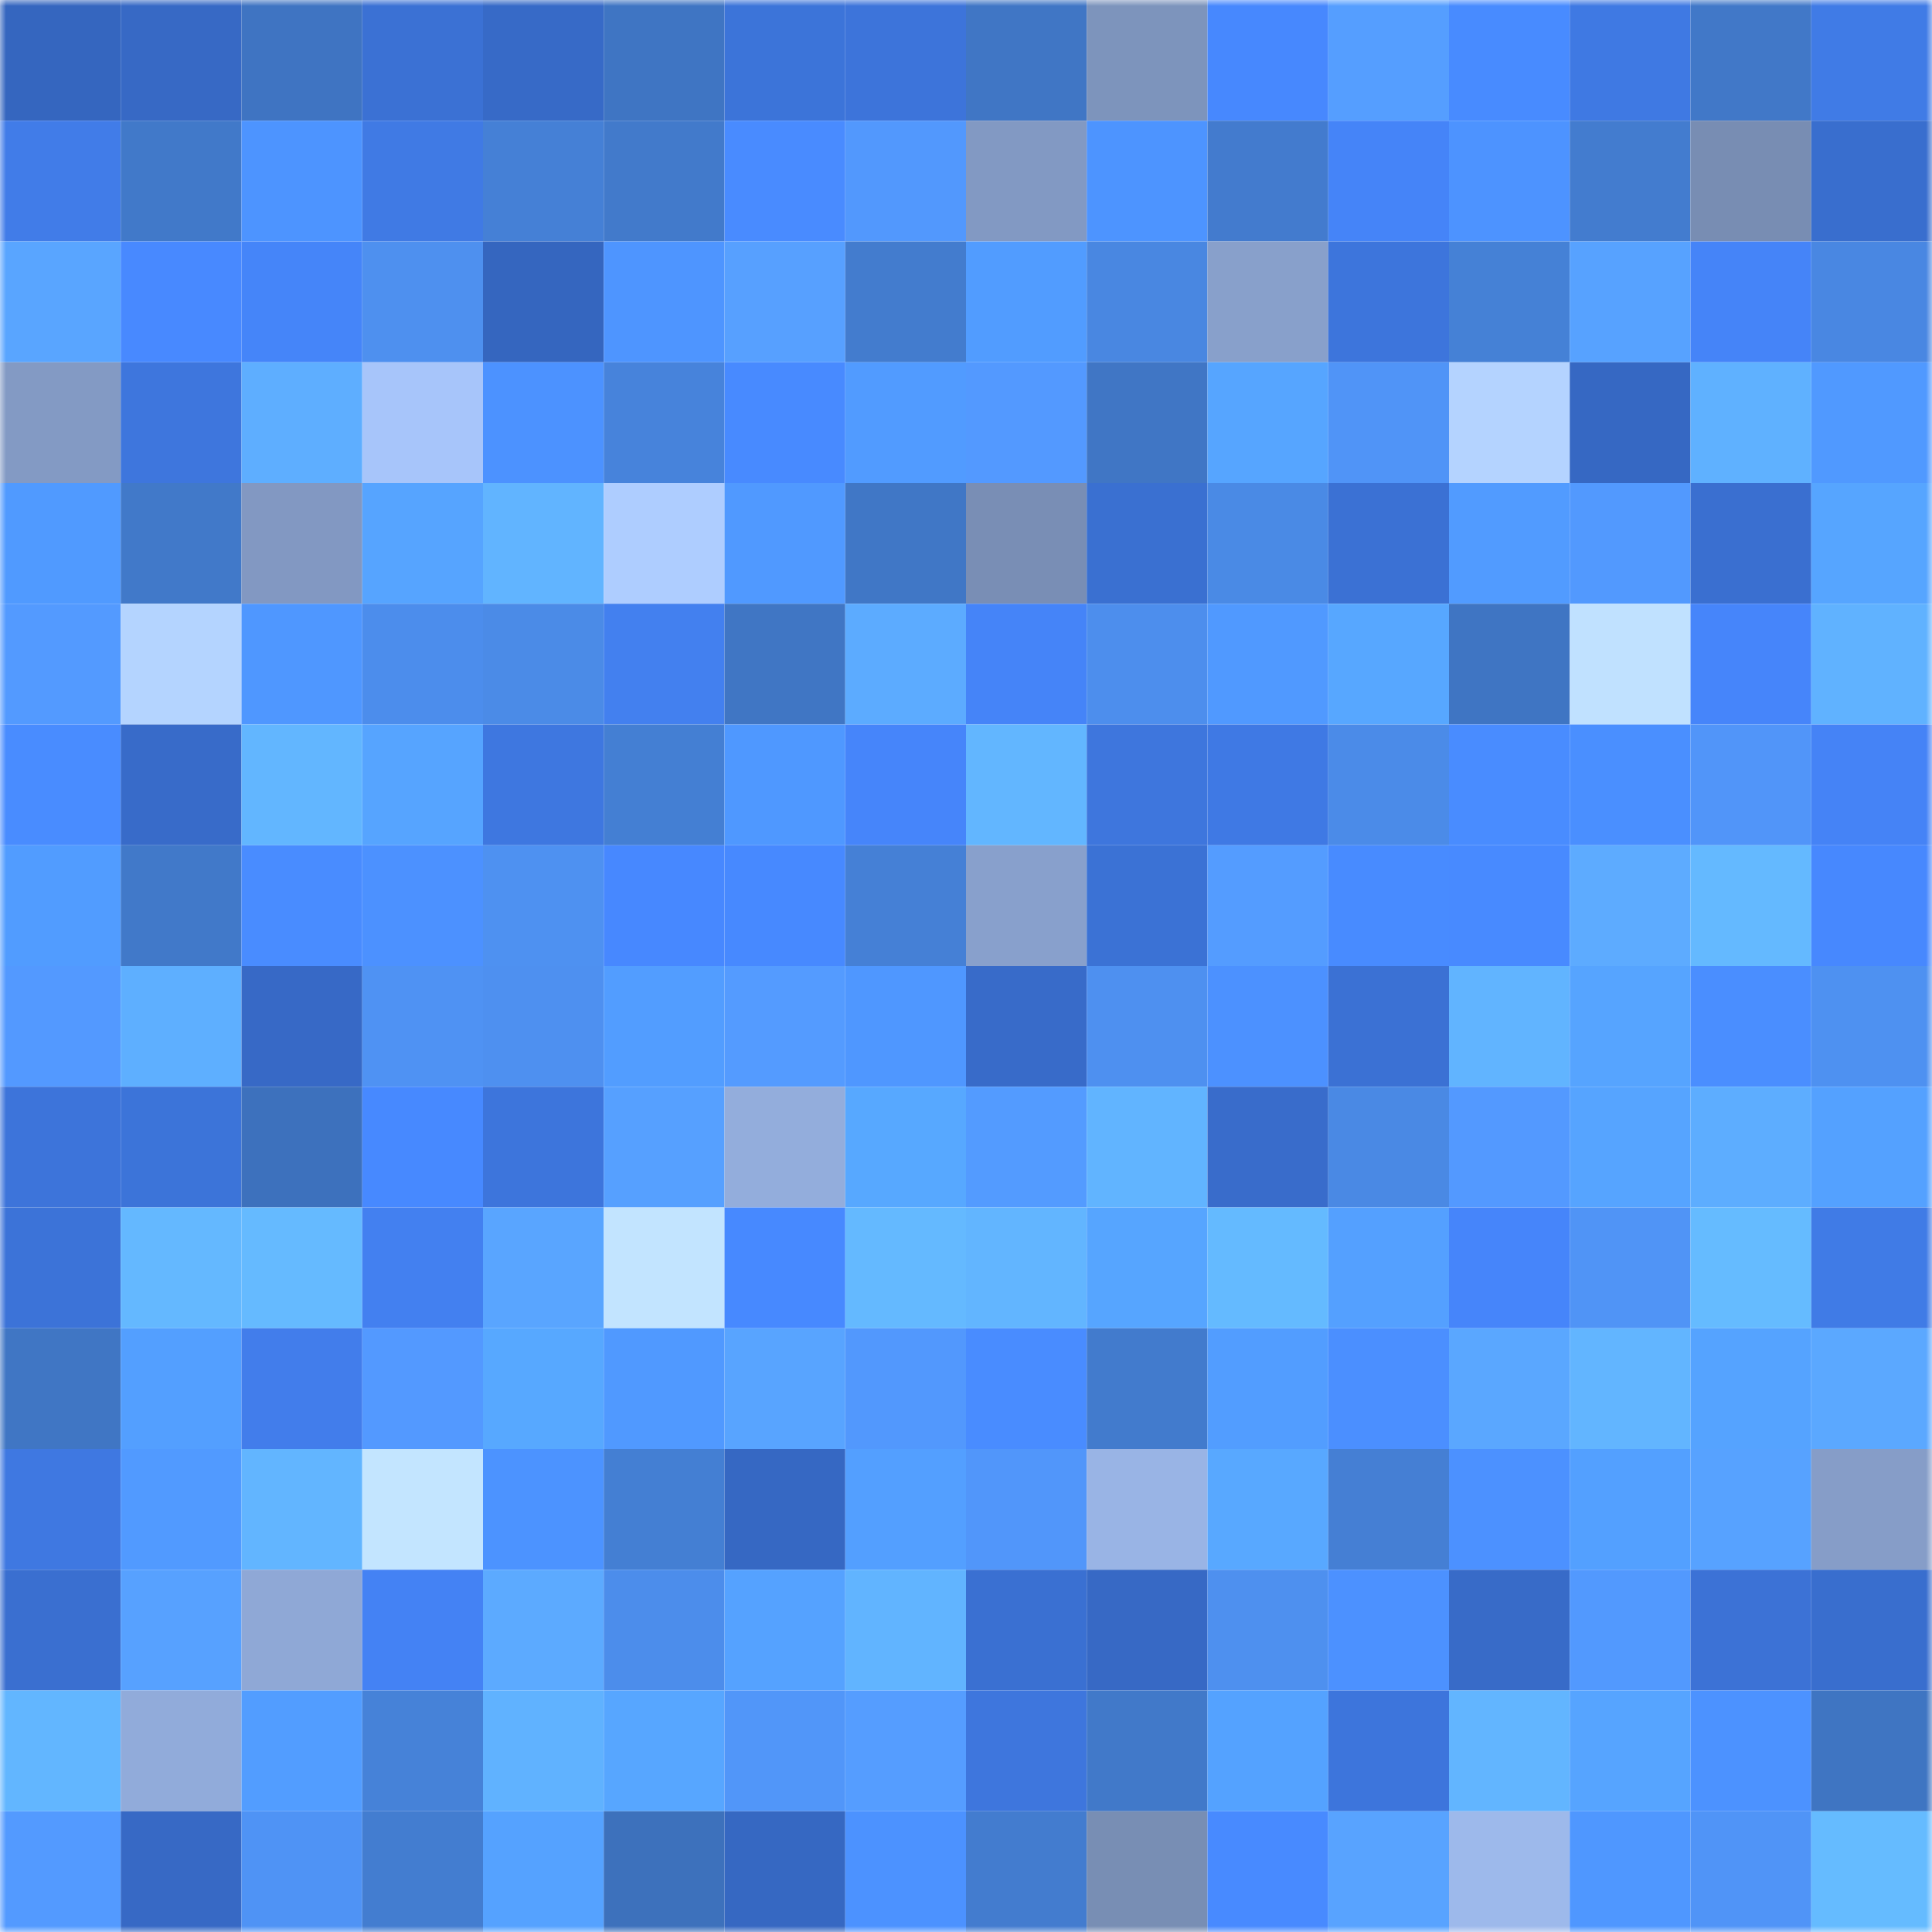 <svg viewBox="0 0 160 160" fill="none" role="img" xmlns="http://www.w3.org/2000/svg" width="240" height="240" name="basenames%2C21072.base.eth"><mask id="1032419251" mask-type="alpha" maskUnits="userSpaceOnUse" x="0" y="0" width="160" height="160"><rect width="160" height="160" fill="#FFFFFF"></rect></mask><g mask="url(#1032419251)"><rect x="0" y="0" width="10" height="10" fill="#3566bf"></rect><rect x="10" y="0" width="10" height="10" fill="#3769c5"></rect><rect x="20" y="0" width="10" height="10" fill="#3f74c2"></rect><rect x="30" y="0" width="10" height="10" fill="#3b71d4"></rect><rect x="40" y="0" width="10" height="10" fill="#376ac7"></rect><rect x="50" y="0" width="10" height="10" fill="#3f75c3"></rect><rect x="60" y="0" width="10" height="10" fill="#3c74d9"></rect><rect x="70" y="0" width="10" height="10" fill="#3d74da"></rect><rect x="80" y="0" width="10" height="10" fill="#4076c5"></rect><rect x="90" y="0" width="10" height="10" fill="#7d94bc"></rect><rect x="100" y="0" width="10" height="10" fill="#4788fe"></rect><rect x="110" y="0" width="10" height="10" fill="#559eff"></rect><rect x="120" y="0" width="10" height="10" fill="#488bff"></rect><rect x="130" y="0" width="10" height="10" fill="#3f79e3"></rect><rect x="140" y="0" width="10" height="10" fill="#4178c8"></rect><rect x="150" y="0" width="10" height="10" fill="#407be6"></rect><rect x="0" y="10" width="10" height="10" fill="#417ce8"></rect><rect x="10" y="10" width="10" height="10" fill="#4179c9"></rect><rect x="20" y="10" width="10" height="10" fill="#4d94ff"></rect><rect x="30" y="10" width="10" height="10" fill="#407ae4"></rect><rect x="40" y="10" width="10" height="10" fill="#4580d6"></rect><rect x="50" y="10" width="10" height="10" fill="#427acb"></rect><rect x="60" y="10" width="10" height="10" fill="#498bff"></rect><rect x="70" y="10" width="10" height="10" fill="#5298fd"></rect><rect x="80" y="10" width="10" height="10" fill="#8299c3"></rect><rect x="90" y="10" width="10" height="10" fill="#4d94ff"></rect><rect x="100" y="10" width="10" height="10" fill="#437bce"></rect><rect x="110" y="10" width="10" height="10" fill="#4584f8"></rect><rect x="120" y="10" width="10" height="10" fill="#4d93ff"></rect><rect x="130" y="10" width="10" height="10" fill="#437ccf"></rect><rect x="140" y="10" width="10" height="10" fill="#788db3"></rect><rect x="150" y="10" width="10" height="10" fill="#396ece"></rect><rect x="0" y="20" width="10" height="10" fill="#59a5ff"></rect><rect x="10" y="20" width="10" height="10" fill="#4889ff"></rect><rect x="20" y="20" width="10" height="10" fill="#4585f9"></rect><rect x="30" y="20" width="10" height="10" fill="#4e90ef"></rect><rect x="40" y="20" width="10" height="10" fill="#3566bf"></rect><rect x="50" y="20" width="10" height="10" fill="#4e95ff"></rect><rect x="60" y="20" width="10" height="10" fill="#57a0ff"></rect><rect x="70" y="20" width="10" height="10" fill="#437cce"></rect><rect x="80" y="20" width="10" height="10" fill="#519cff"></rect><rect x="90" y="20" width="10" height="10" fill="#4987e1"></rect><rect x="100" y="20" width="10" height="10" fill="#88a0cb"></rect><rect x="110" y="20" width="10" height="10" fill="#3d75dc"></rect><rect x="120" y="20" width="10" height="10" fill="#4581d6"></rect><rect x="130" y="20" width="10" height="10" fill="#57a2ff"></rect><rect x="140" y="20" width="10" height="10" fill="#4584f8"></rect><rect x="150" y="20" width="10" height="10" fill="#4987e2"></rect><rect x="0" y="30" width="10" height="10" fill="#839ac4"></rect><rect x="10" y="30" width="10" height="10" fill="#3e76dd"></rect><rect x="20" y="30" width="10" height="10" fill="#5eaeff"></rect><rect x="30" y="30" width="10" height="10" fill="#a7c5fa"></rect><rect x="40" y="30" width="10" height="10" fill="#4c92ff"></rect><rect x="50" y="30" width="10" height="10" fill="#4783db"></rect><rect x="60" y="30" width="10" height="10" fill="#488aff"></rect><rect x="70" y="30" width="10" height="10" fill="#519bff"></rect><rect x="80" y="30" width="10" height="10" fill="#5399ff"></rect><rect x="90" y="30" width="10" height="10" fill="#4076c5"></rect><rect x="100" y="30" width="10" height="10" fill="#56a5ff"></rect><rect x="110" y="30" width="10" height="10" fill="#5094f7"></rect><rect x="120" y="30" width="10" height="10" fill="#b4d3ff"></rect><rect x="130" y="30" width="10" height="10" fill="#3668c3"></rect><rect x="140" y="30" width="10" height="10" fill="#5fb1ff"></rect><rect x="150" y="30" width="10" height="10" fill="#5099ff"></rect><rect x="0" y="40" width="10" height="10" fill="#509aff"></rect><rect x="10" y="40" width="10" height="10" fill="#4179c9"></rect><rect x="20" y="40" width="10" height="10" fill="#8298c2"></rect><rect x="30" y="40" width="10" height="10" fill="#56a4ff"></rect><rect x="40" y="40" width="10" height="10" fill="#61b4ff"></rect><rect x="50" y="40" width="10" height="10" fill="#aecdff"></rect><rect x="60" y="40" width="10" height="10" fill="#5099ff"></rect><rect x="70" y="40" width="10" height="10" fill="#4077c6"></rect><rect x="80" y="40" width="10" height="10" fill="#798eb5"></rect><rect x="90" y="40" width="10" height="10" fill="#3a70d1"></rect><rect x="100" y="40" width="10" height="10" fill="#4a8ae5"></rect><rect x="110" y="40" width="10" height="10" fill="#3b71d4"></rect><rect x="120" y="40" width="10" height="10" fill="#519bff"></rect><rect x="130" y="40" width="10" height="10" fill="#5299fe"></rect><rect x="140" y="40" width="10" height="10" fill="#3a6fd0"></rect><rect x="150" y="40" width="10" height="10" fill="#56a5ff"></rect><rect x="0" y="50" width="10" height="10" fill="#539aff"></rect><rect x="10" y="50" width="10" height="10" fill="#b4d4ff"></rect><rect x="20" y="50" width="10" height="10" fill="#4f97ff"></rect><rect x="30" y="50" width="10" height="10" fill="#4c8dec"></rect><rect x="40" y="50" width="10" height="10" fill="#4b8be7"></rect><rect x="50" y="50" width="10" height="10" fill="#4380ef"></rect><rect x="60" y="50" width="10" height="10" fill="#4076c4"></rect><rect x="70" y="50" width="10" height="10" fill="#5cabff"></rect><rect x="80" y="50" width="10" height="10" fill="#4584f8"></rect><rect x="90" y="50" width="10" height="10" fill="#4d8eed"></rect><rect x="100" y="50" width="10" height="10" fill="#5099ff"></rect><rect x="110" y="50" width="10" height="10" fill="#57a7ff"></rect><rect x="120" y="50" width="10" height="10" fill="#3f75c3"></rect><rect x="130" y="50" width="10" height="10" fill="#c0e1ff"></rect><rect x="140" y="50" width="10" height="10" fill="#4685fa"></rect><rect x="150" y="50" width="10" height="10" fill="#60b2ff"></rect><rect x="0" y="60" width="10" height="10" fill="#498cff"></rect><rect x="10" y="60" width="10" height="10" fill="#386bc9"></rect><rect x="20" y="60" width="10" height="10" fill="#62b6ff"></rect><rect x="30" y="60" width="10" height="10" fill="#56a4ff"></rect><rect x="40" y="60" width="10" height="10" fill="#3e77e0"></rect><rect x="50" y="60" width="10" height="10" fill="#447fd3"></rect><rect x="60" y="60" width="10" height="10" fill="#4f98ff"></rect><rect x="70" y="60" width="10" height="10" fill="#4685fa"></rect><rect x="80" y="60" width="10" height="10" fill="#62b6ff"></rect><rect x="90" y="60" width="10" height="10" fill="#3e76dd"></rect><rect x="100" y="60" width="10" height="10" fill="#3f79e4"></rect><rect x="110" y="60" width="10" height="10" fill="#4b8be8"></rect><rect x="120" y="60" width="10" height="10" fill="#498cff"></rect><rect x="130" y="60" width="10" height="10" fill="#4a8fff"></rect><rect x="140" y="60" width="10" height="10" fill="#5195f9"></rect><rect x="150" y="60" width="10" height="10" fill="#4583f6"></rect><rect x="0" y="70" width="10" height="10" fill="#519cff"></rect><rect x="10" y="70" width="10" height="10" fill="#4179c9"></rect><rect x="20" y="70" width="10" height="10" fill="#498cff"></rect><rect x="30" y="70" width="10" height="10" fill="#4c91ff"></rect><rect x="40" y="70" width="10" height="10" fill="#4e91f1"></rect><rect x="50" y="70" width="10" height="10" fill="#4788ff"></rect><rect x="60" y="70" width="10" height="10" fill="#4789ff"></rect><rect x="70" y="70" width="10" height="10" fill="#4580d6"></rect><rect x="80" y="70" width="10" height="10" fill="#88a0cc"></rect><rect x="90" y="70" width="10" height="10" fill="#3b72d5"></rect><rect x="100" y="70" width="10" height="10" fill="#549cff"></rect><rect x="110" y="70" width="10" height="10" fill="#488bff"></rect><rect x="120" y="70" width="10" height="10" fill="#488aff"></rect><rect x="130" y="70" width="10" height="10" fill="#5dabff"></rect><rect x="140" y="70" width="10" height="10" fill="#64b9ff"></rect><rect x="150" y="70" width="10" height="10" fill="#4788fe"></rect><rect x="0" y="80" width="10" height="10" fill="#5399ff"></rect><rect x="10" y="80" width="10" height="10" fill="#5eafff"></rect><rect x="20" y="80" width="10" height="10" fill="#3769c6"></rect><rect x="30" y="80" width="10" height="10" fill="#4f92f3"></rect><rect x="40" y="80" width="10" height="10" fill="#4e90f0"></rect><rect x="50" y="80" width="10" height="10" fill="#529dff"></rect><rect x="60" y="80" width="10" height="10" fill="#549bff"></rect><rect x="70" y="80" width="10" height="10" fill="#4f97ff"></rect><rect x="80" y="80" width="10" height="10" fill="#386bc9"></rect><rect x="90" y="80" width="10" height="10" fill="#4e90f0"></rect><rect x="100" y="80" width="10" height="10" fill="#4c91ff"></rect><rect x="110" y="80" width="10" height="10" fill="#3b71d4"></rect><rect x="120" y="80" width="10" height="10" fill="#61b4ff"></rect><rect x="130" y="80" width="10" height="10" fill="#56a4ff"></rect><rect x="140" y="80" width="10" height="10" fill="#4a8eff"></rect><rect x="150" y="80" width="10" height="10" fill="#4e91f1"></rect><rect x="0" y="90" width="10" height="10" fill="#3d74da"></rect><rect x="10" y="90" width="10" height="10" fill="#3c74d9"></rect><rect x="20" y="90" width="10" height="10" fill="#3d71bd"></rect><rect x="30" y="90" width="10" height="10" fill="#4789ff"></rect><rect x="40" y="90" width="10" height="10" fill="#3d75dc"></rect><rect x="50" y="90" width="10" height="10" fill="#56a0ff"></rect><rect x="60" y="90" width="10" height="10" fill="#93addc"></rect><rect x="70" y="90" width="10" height="10" fill="#57a8ff"></rect><rect x="80" y="90" width="10" height="10" fill="#539bff"></rect><rect x="90" y="90" width="10" height="10" fill="#61b4ff"></rect><rect x="100" y="90" width="10" height="10" fill="#396ccb"></rect><rect x="110" y="90" width="10" height="10" fill="#4a89e4"></rect><rect x="120" y="90" width="10" height="10" fill="#5399ff"></rect><rect x="130" y="90" width="10" height="10" fill="#56a4ff"></rect><rect x="140" y="90" width="10" height="10" fill="#5dadff"></rect><rect x="150" y="90" width="10" height="10" fill="#54a1ff"></rect><rect x="0" y="100" width="10" height="10" fill="#3c73d8"></rect><rect x="10" y="100" width="10" height="10" fill="#64b8ff"></rect><rect x="20" y="100" width="10" height="10" fill="#65baff"></rect><rect x="30" y="100" width="10" height="10" fill="#4380f0"></rect><rect x="40" y="100" width="10" height="10" fill="#59a5ff"></rect><rect x="50" y="100" width="10" height="10" fill="#c2e4ff"></rect><rect x="60" y="100" width="10" height="10" fill="#4789ff"></rect><rect x="70" y="100" width="10" height="10" fill="#64b9ff"></rect><rect x="80" y="100" width="10" height="10" fill="#62b5ff"></rect><rect x="90" y="100" width="10" height="10" fill="#56a5ff"></rect><rect x="100" y="100" width="10" height="10" fill="#64baff"></rect><rect x="110" y="100" width="10" height="10" fill="#54a0ff"></rect><rect x="120" y="100" width="10" height="10" fill="#4685fa"></rect><rect x="130" y="100" width="10" height="10" fill="#5094f6"></rect><rect x="140" y="100" width="10" height="10" fill="#65bbff"></rect><rect x="150" y="100" width="10" height="10" fill="#407be6"></rect><rect x="0" y="110" width="10" height="10" fill="#4076c4"></rect><rect x="10" y="110" width="10" height="10" fill="#539fff"></rect><rect x="20" y="110" width="10" height="10" fill="#427deb"></rect><rect x="30" y="110" width="10" height="10" fill="#5399ff"></rect><rect x="40" y="110" width="10" height="10" fill="#57a8ff"></rect><rect x="50" y="110" width="10" height="10" fill="#5099ff"></rect><rect x="60" y="110" width="10" height="10" fill="#58a4ff"></rect><rect x="70" y="110" width="10" height="10" fill="#5298fd"></rect><rect x="80" y="110" width="10" height="10" fill="#498cff"></rect><rect x="90" y="110" width="10" height="10" fill="#427bcd"></rect><rect x="100" y="110" width="10" height="10" fill="#529dff"></rect><rect x="110" y="110" width="10" height="10" fill="#4b8fff"></rect><rect x="120" y="110" width="10" height="10" fill="#5aa7ff"></rect><rect x="130" y="110" width="10" height="10" fill="#62b5ff"></rect><rect x="140" y="110" width="10" height="10" fill="#55a3ff"></rect><rect x="150" y="110" width="10" height="10" fill="#5ba8ff"></rect><rect x="0" y="120" width="10" height="10" fill="#3f78e1"></rect><rect x="10" y="120" width="10" height="10" fill="#519aff"></rect><rect x="20" y="120" width="10" height="10" fill="#62b5ff"></rect><rect x="30" y="120" width="10" height="10" fill="#c3e5ff"></rect><rect x="40" y="120" width="10" height="10" fill="#4c93ff"></rect><rect x="50" y="120" width="10" height="10" fill="#447fd3"></rect><rect x="60" y="120" width="10" height="10" fill="#3668c3"></rect><rect x="70" y="120" width="10" height="10" fill="#539fff"></rect><rect x="80" y="120" width="10" height="10" fill="#5196fa"></rect><rect x="90" y="120" width="10" height="10" fill="#99b4e5"></rect><rect x="100" y="120" width="10" height="10" fill="#58a8ff"></rect><rect x="110" y="120" width="10" height="10" fill="#457fd4"></rect><rect x="120" y="120" width="10" height="10" fill="#4c91ff"></rect><rect x="130" y="120" width="10" height="10" fill="#53a0ff"></rect><rect x="140" y="120" width="10" height="10" fill="#57a2ff"></rect><rect x="150" y="120" width="10" height="10" fill="#869dc8"></rect><rect x="0" y="130" width="10" height="10" fill="#3a6fd0"></rect><rect x="10" y="130" width="10" height="10" fill="#57a1ff"></rect><rect x="20" y="130" width="10" height="10" fill="#8fa8d6"></rect><rect x="30" y="130" width="10" height="10" fill="#4482f4"></rect><rect x="40" y="130" width="10" height="10" fill="#5caaff"></rect><rect x="50" y="130" width="10" height="10" fill="#4c8deb"></rect><rect x="60" y="130" width="10" height="10" fill="#55a2ff"></rect><rect x="70" y="130" width="10" height="10" fill="#61b4ff"></rect><rect x="80" y="130" width="10" height="10" fill="#3a70d2"></rect><rect x="90" y="130" width="10" height="10" fill="#3769c5"></rect><rect x="100" y="130" width="10" height="10" fill="#4e90ef"></rect><rect x="110" y="130" width="10" height="10" fill="#4c91ff"></rect><rect x="120" y="130" width="10" height="10" fill="#386bc8"></rect><rect x="130" y="130" width="10" height="10" fill="#5299fe"></rect><rect x="140" y="130" width="10" height="10" fill="#3c72d6"></rect><rect x="150" y="130" width="10" height="10" fill="#396ece"></rect><rect x="0" y="140" width="10" height="10" fill="#62b6ff"></rect><rect x="10" y="140" width="10" height="10" fill="#91abda"></rect><rect x="20" y="140" width="10" height="10" fill="#529dff"></rect><rect x="30" y="140" width="10" height="10" fill="#4682d8"></rect><rect x="40" y="140" width="10" height="10" fill="#60b2ff"></rect><rect x="50" y="140" width="10" height="10" fill="#57a6ff"></rect><rect x="60" y="140" width="10" height="10" fill="#5196f9"></rect><rect x="70" y="140" width="10" height="10" fill="#559dff"></rect><rect x="80" y="140" width="10" height="10" fill="#3e76dd"></rect><rect x="90" y="140" width="10" height="10" fill="#4179c9"></rect><rect x="100" y="140" width="10" height="10" fill="#54a2ff"></rect><rect x="110" y="140" width="10" height="10" fill="#3d75dc"></rect><rect x="120" y="140" width="10" height="10" fill="#62b5ff"></rect><rect x="130" y="140" width="10" height="10" fill="#56a4ff"></rect><rect x="140" y="140" width="10" height="10" fill="#4c92ff"></rect><rect x="150" y="140" width="10" height="10" fill="#3f75c2"></rect><rect x="0" y="150" width="10" height="10" fill="#539aff"></rect><rect x="10" y="150" width="10" height="10" fill="#3769c5"></rect><rect x="20" y="150" width="10" height="10" fill="#4f93f5"></rect><rect x="30" y="150" width="10" height="10" fill="#437dd0"></rect><rect x="40" y="150" width="10" height="10" fill="#55a2ff"></rect><rect x="50" y="150" width="10" height="10" fill="#3d71bc"></rect><rect x="60" y="150" width="10" height="10" fill="#3668c2"></rect><rect x="70" y="150" width="10" height="10" fill="#4c92ff"></rect><rect x="80" y="150" width="10" height="10" fill="#437ccf"></rect><rect x="90" y="150" width="10" height="10" fill="#788eb4"></rect><rect x="100" y="150" width="10" height="10" fill="#488aff"></rect><rect x="110" y="150" width="10" height="10" fill="#58a3ff"></rect><rect x="120" y="150" width="10" height="10" fill="#9db9eb"></rect><rect x="130" y="150" width="10" height="10" fill="#4f97ff"></rect><rect x="140" y="150" width="10" height="10" fill="#5094f7"></rect><rect x="150" y="150" width="10" height="10" fill="#65bbff"></rect></g></svg>